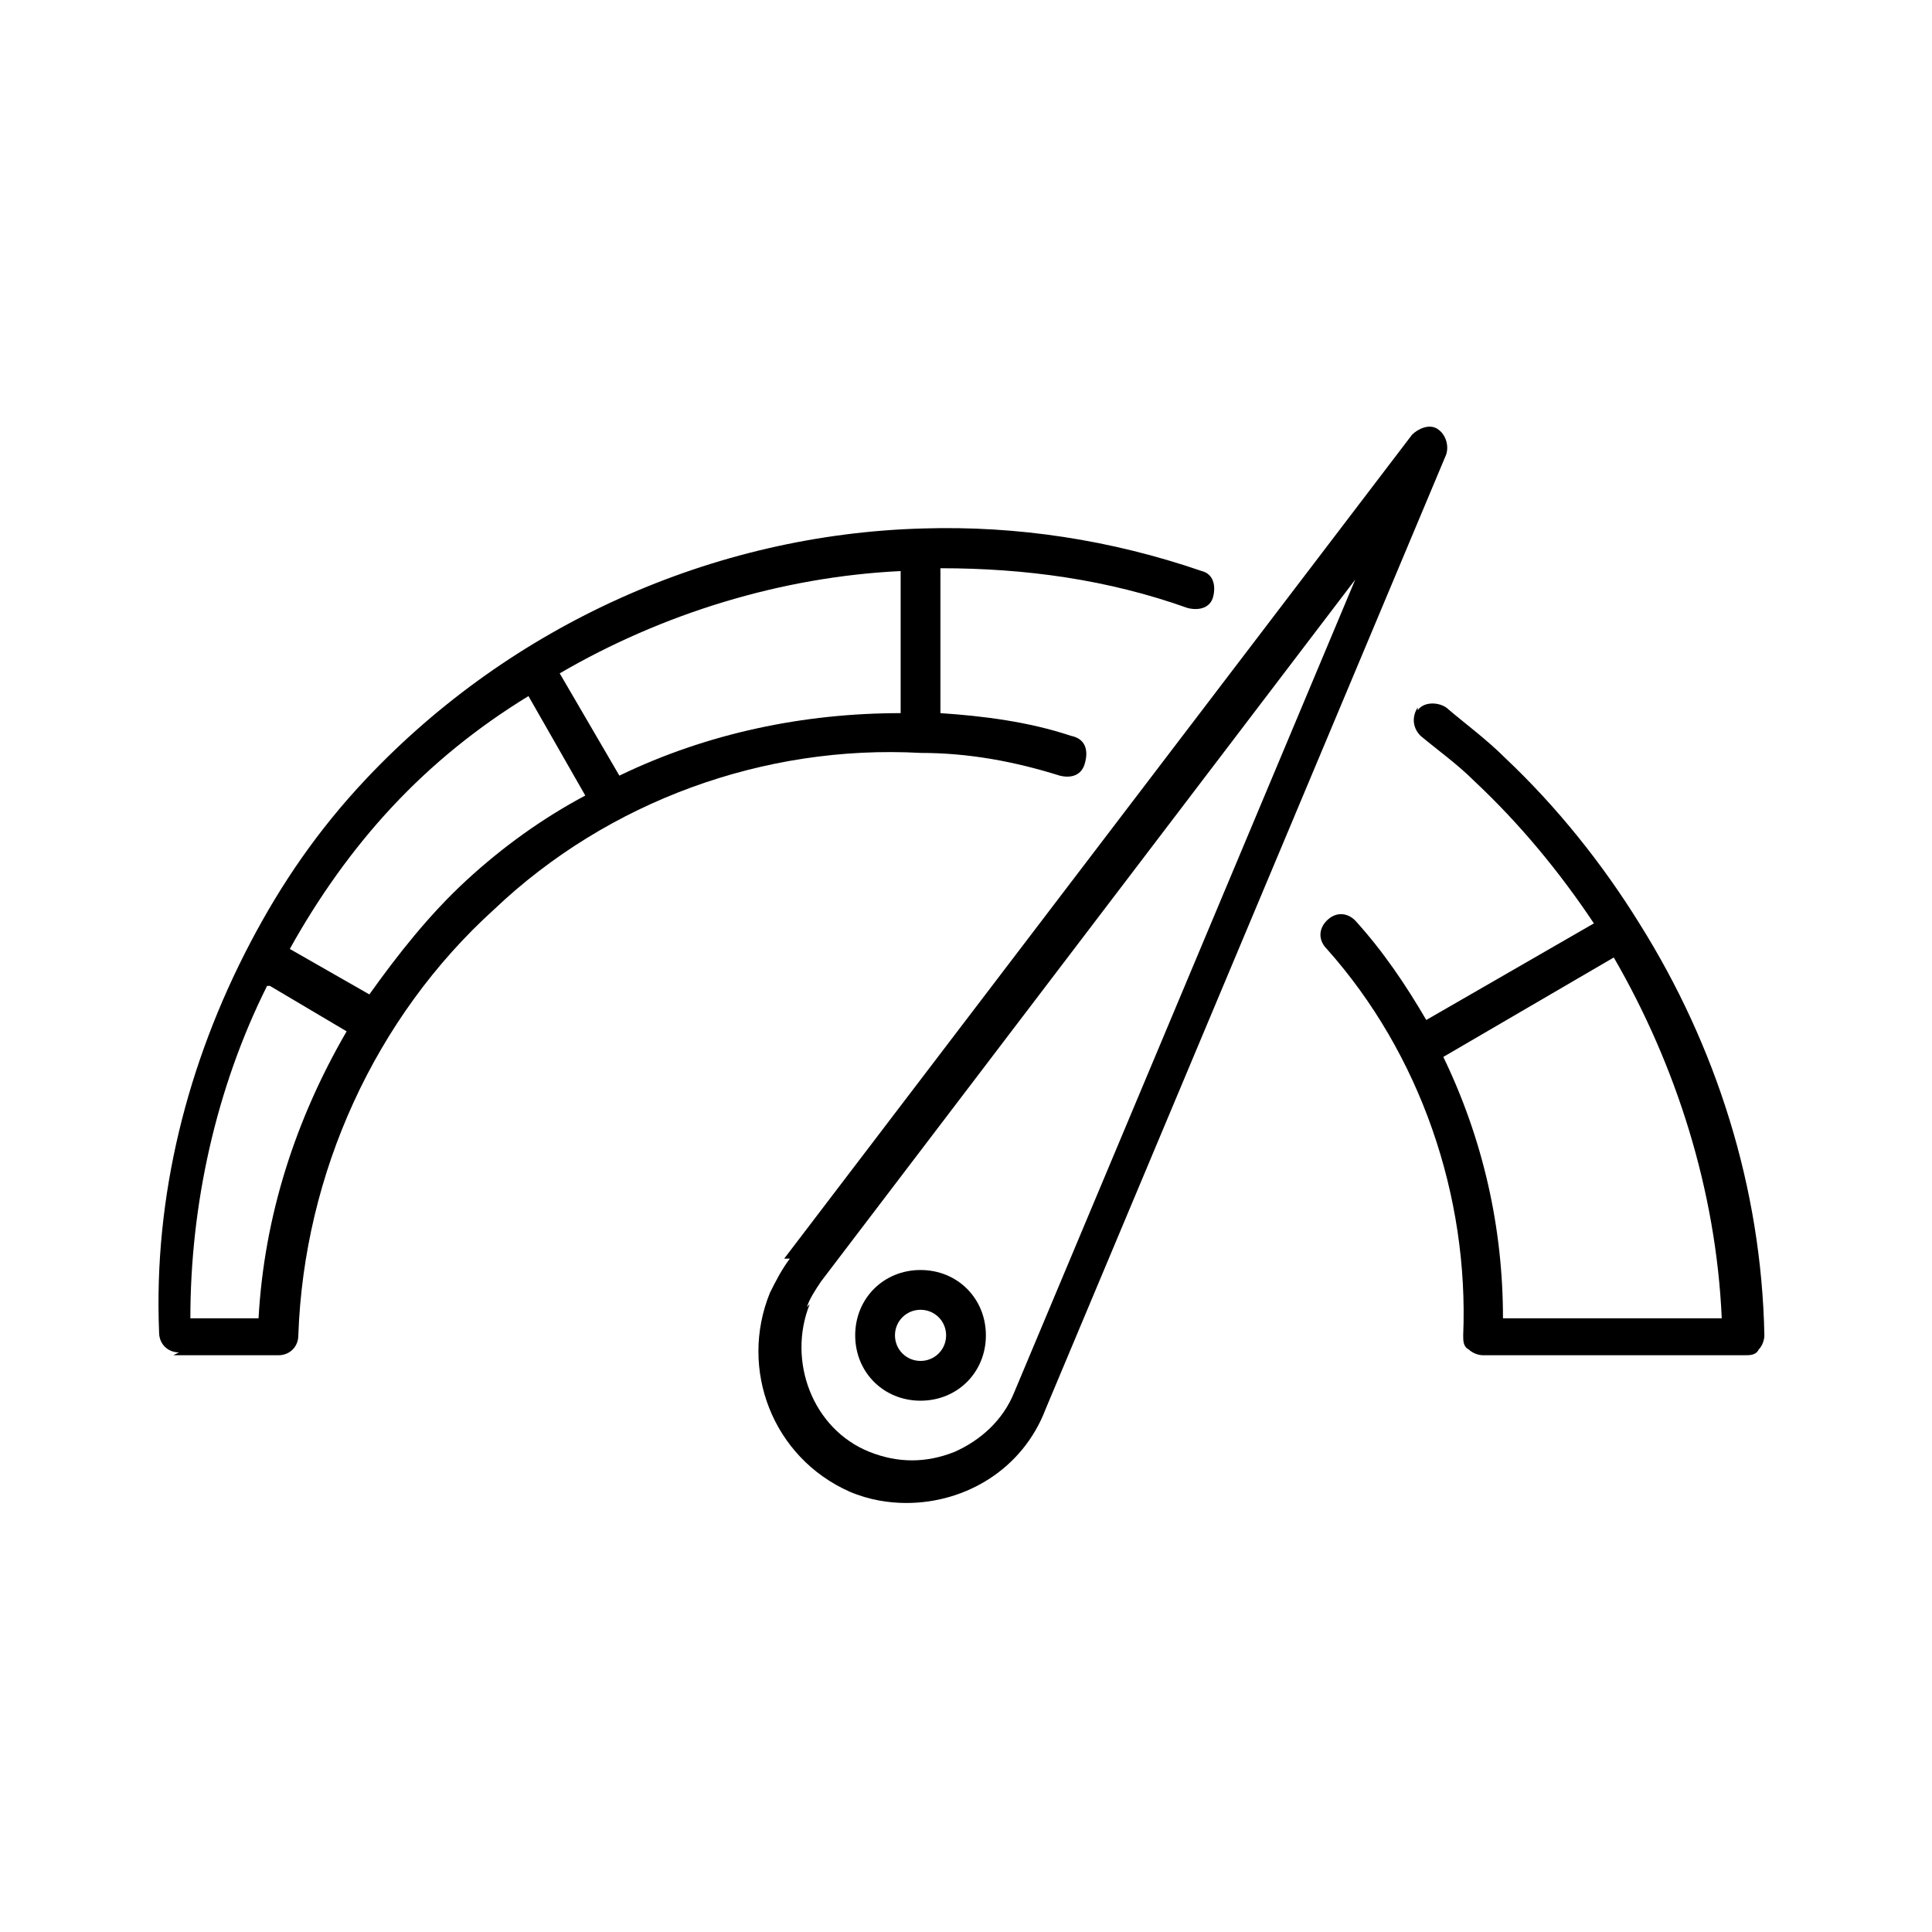 <?xml version="1.0" encoding="utf-8"?>
<svg xmlns="http://www.w3.org/2000/svg" version="1.1" viewBox="0 0 68 68">
  
  <g>
    <g id="Layer_1">
      <g>
        <path d="M6.1,47.7h3.7c.4,0,.7-.3.7-.7.2-5.7,2.7-11.2,6.9-15,4-3.8,9.5-5.8,15-5.5h0c1.7,0,3.3.3,4.9.8.4.1.8,0,.9-.5.1-.4,0-.8-.5-.9-1.5-.5-3.1-.7-4.6-.8v-5.1c3,0,5.9.4,8.7,1.4.4.1.8,0,.9-.4.1-.4,0-.8-.4-.9-3.2-1.1-6.5-1.6-9.8-1.5-7.4.2-14.5,3.4-19.6,8.8-1.7,1.8-3,3.7-4.1,5.8,0,0,0,0,0,0,0,0,0,0,0,0-2.2,4.2-3.4,8.9-3.2,13.7,0,.4.3.7.7.7ZM31.7,20.1v5c-3.4,0-6.8.7-9.9,2.2l-2.1-3.6c3.6-2.1,7.8-3.4,12-3.6ZM13.8,28.4c1.4-1.5,3-2.8,4.8-3.9l2,3.5c-1.5.8-2.9,1.8-4.2,3-1.3,1.2-2.4,2.6-3.4,4l-2.8-1.6c1-1.8,2.2-3.5,3.6-5ZM9.5,34.7l2.7,1.6c-1.8,3.1-2.9,6.5-3.1,10.1h-2.4c0-4,.9-8.1,2.7-11.7Z"/>
        <path d="M49.9,24.9c-.2.3-.2.7.1,1,.6.5,1.3,1,1.9,1.6,1.6,1.5,3,3.2,4.2,5l-5.9,3.4c-.7-1.2-1.5-2.4-2.5-3.5-.3-.3-.7-.3-1,0-.3.3-.3.7,0,1,3.3,3.7,5,8.7,4.8,13.6,0,.2,0,.4.2.5.1.1.3.2.5.2h9.2c.2,0,.4,0,.5-.2.1-.1.2-.3.2-.5-.1-5.2-1.7-10.2-4.4-14.5,0,0,0,0,0,0,0,0,0,0,0,0-1.3-2.1-2.9-4.1-4.7-5.8-.7-.7-1.4-1.2-2.1-1.8-.3-.2-.8-.2-1,.1ZM60.7,46.4h-7.8c0-3.2-.7-6.3-2.1-9.2l6-3.5c2.2,3.8,3.6,8.2,3.8,12.7Z"/>
        <path d="M32.4,49.3c1.3,0,2.3-1,2.3-2.3s-1-2.3-2.3-2.3-2.3,1-2.3,2.3,1,2.3,2.3,2.3ZM32.4,46.1c.5,0,.9.4.9.9s-.4.9-.9.9-.9-.4-.9-.9c0-.5.4-.9.9-.9Z"/>
        <path d="M27.8,44.3c-.3.4-.5.8-.7,1.2-1.1,2.7.1,5.8,2.8,7,.7.3,1.4.4,2,.4,2.1,0,4.1-1.2,4.9-3.3l14.1-33.6c.1-.3,0-.7-.3-.9-.3-.2-.7,0-.9.2l-22.1,29s0,0,0,0ZM28.4,46c.1-.3.3-.6.5-.9l18.8-24.7-12,28.6c-.4,1-1.2,1.7-2.1,2.1-1,.4-2,.4-3,0-2-.8-2.9-3.2-2.1-5.2Z"/>
      </g>
    </g>
  </g>
</svg>